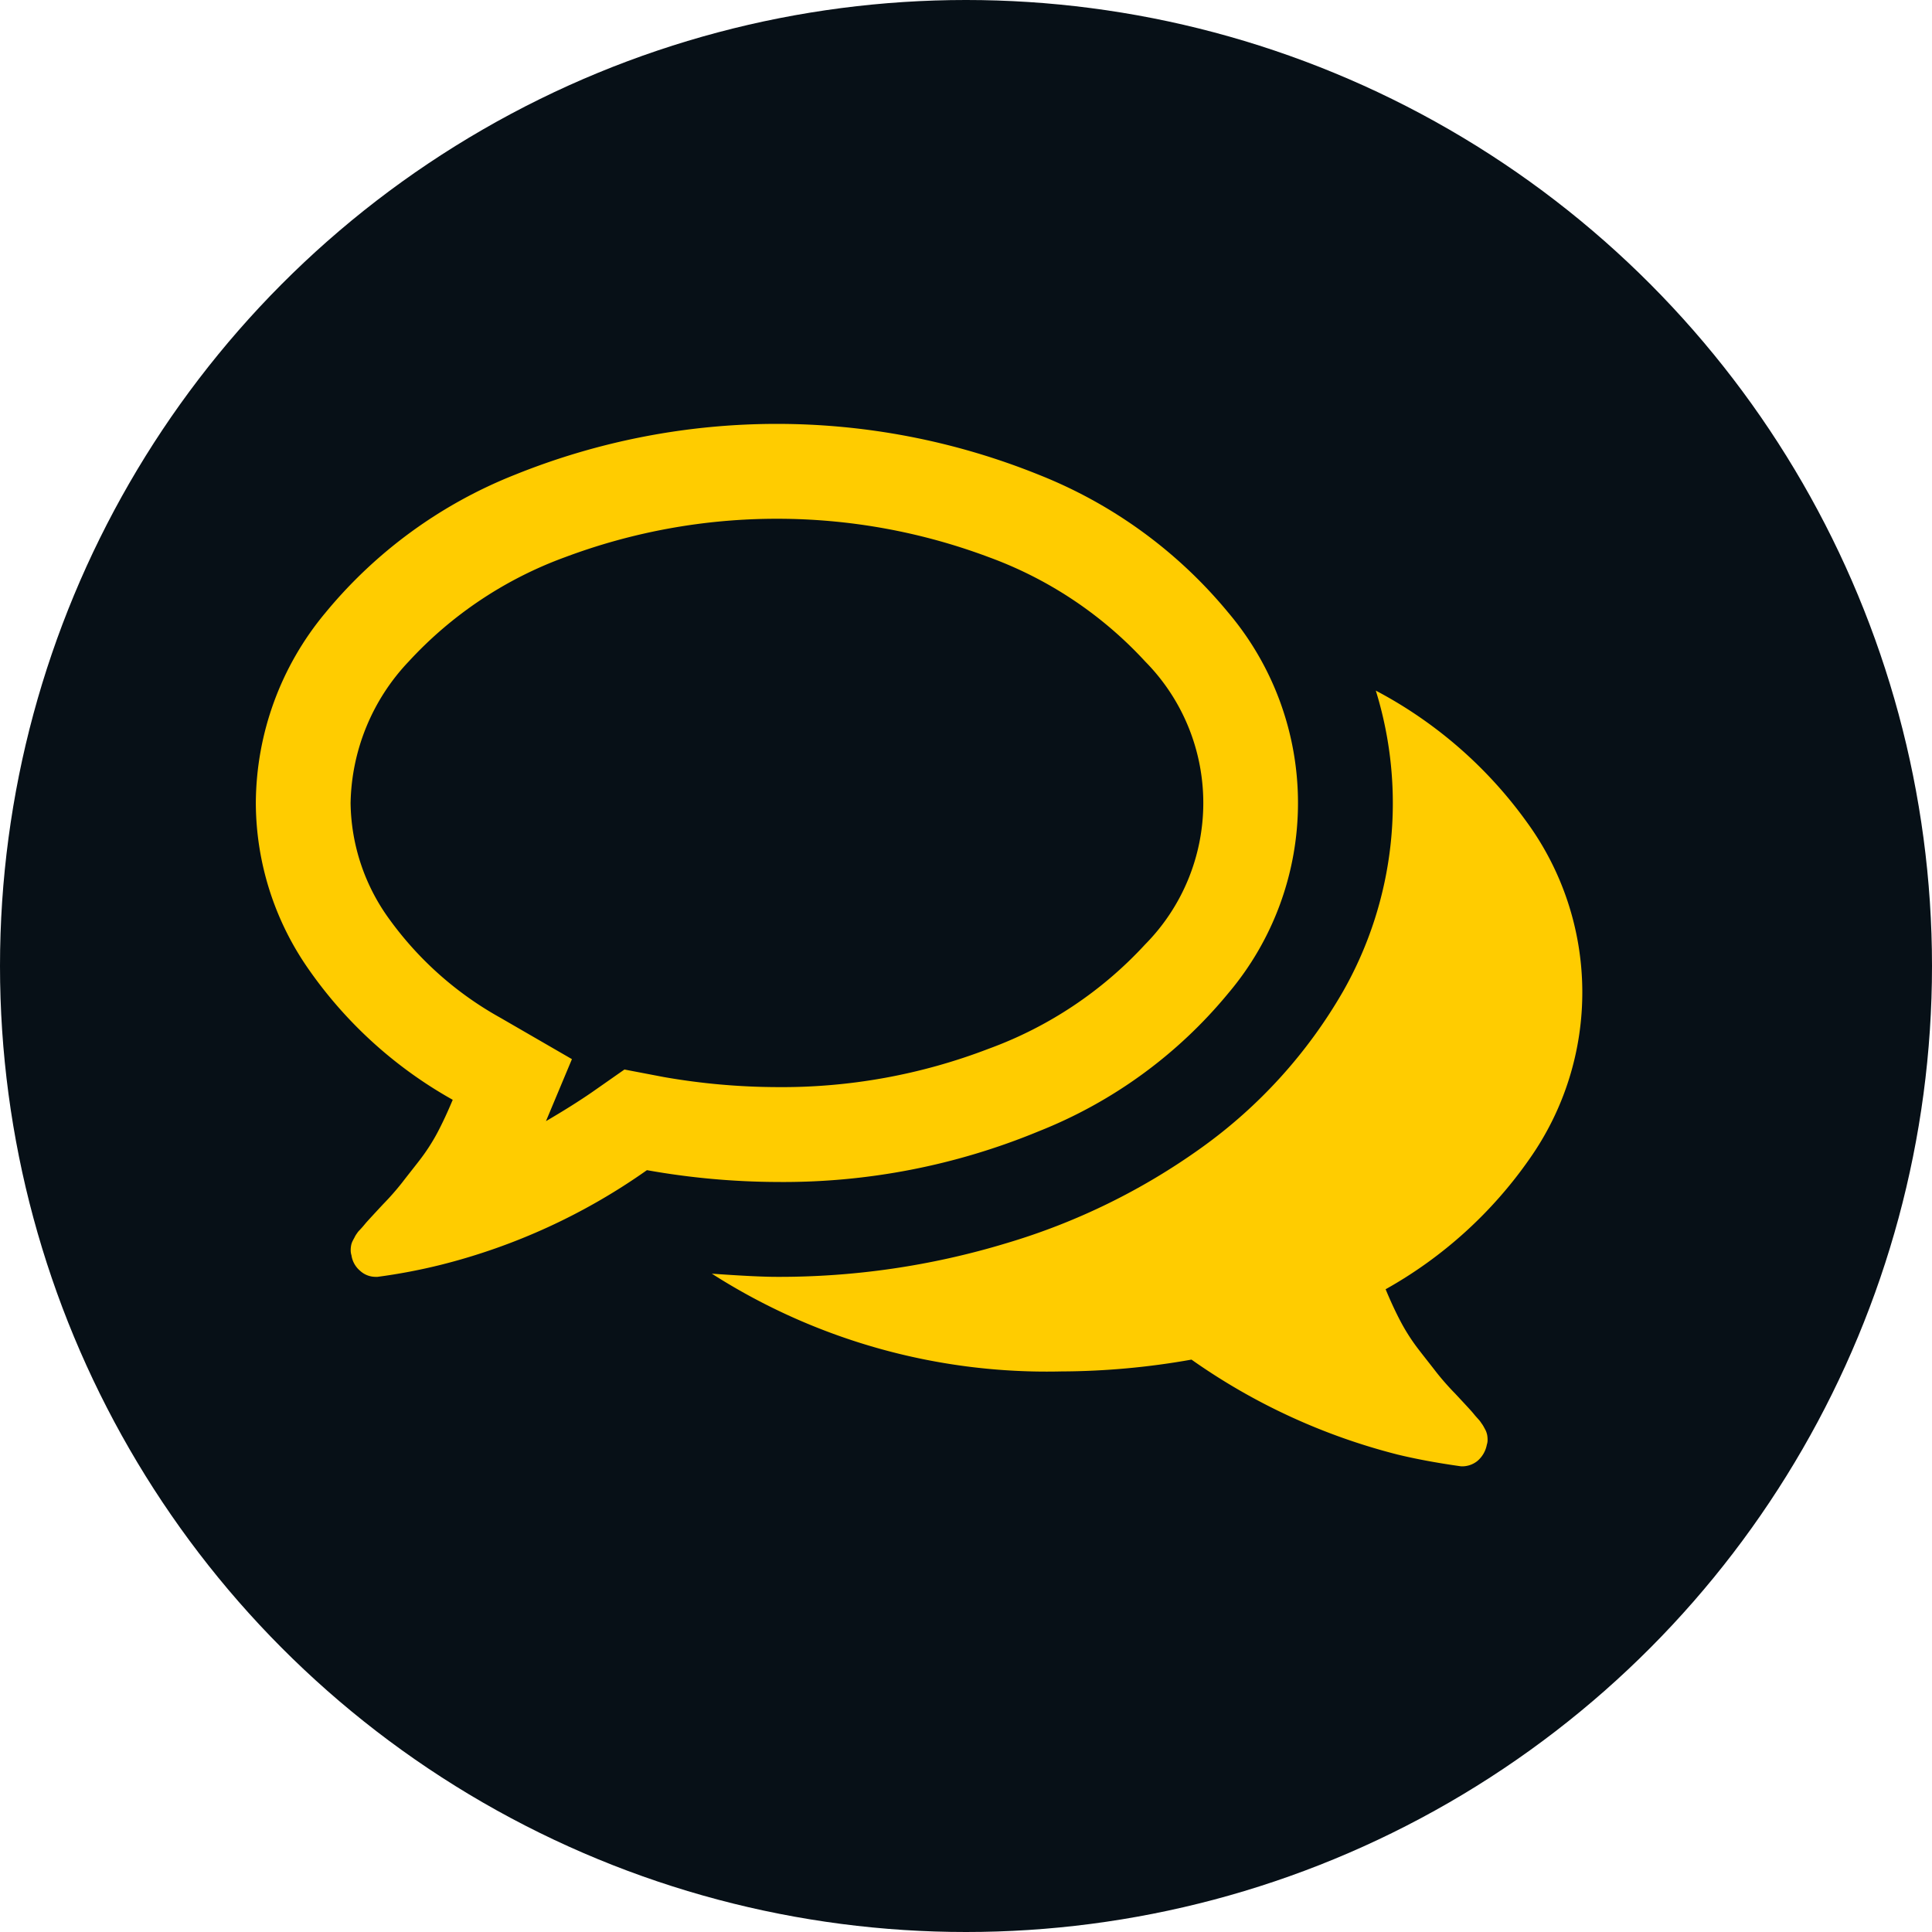 <svg id="ico_com" xmlns="http://www.w3.org/2000/svg" width="67" height="67" viewBox="0 0 67 67"><defs><style>.cls-1{fill:#071017}.cls-2{fill:#fc0;fill-rule:evenodd}</style></defs><circle class="cls-1" cx="33.5" cy="33.5" r="33.5"/><path id="_copy" data-name=" copy" class="cls-2" d="M462.714 1174.5a6.977 6.977 0 0 1 0 9.81 13.8 13.8 0 0 1-5.429 3.62 19.977 19.977 0 0 1-7.342 1.33 23.119 23.119 0 0 1-3.927-.35l-1.361-.26-1.129.79c-.48.33-1.01.66-1.592 1l.9-2.15-2.49-1.44a11.839 11.839 0 0 1-3.825-3.39 6.984 6.984 0 0 1-1.361-4.05 7.314 7.314 0 0 1 2.016-4.91 13.787 13.787 0 0 1 5.429-3.62 20.927 20.927 0 0 1 14.683 0 13.8 13.8 0 0 1 5.428 3.62zm-28.429-1.69a10.371 10.371 0 0 0-2.413 6.6 10.105 10.105 0 0 0 1.822 5.75 15.042 15.042 0 0 0 5.006 4.54c-.171.41-.347.79-.526 1.13a6.843 6.843 0 0 1-.642.99c-.248.32-.441.56-.578.74a9.182 9.182 0 0 1-.667.76c-.308.33-.5.54-.59.64l-.1.12c-.051.06-.09.1-.116.13a.616.616 0 0 0-.1.12.837.837 0 0 0-.09.15c-.017.03-.039.07-.064.12a.586.586 0 0 0-.052.16.878.878 0 0 0-.013.16.541.541 0 0 0 .026.17.866.866 0 0 0 .3.54.793.793 0 0 0 .527.21h.077a19.935 19.935 0 0 0 2.207-.42 21.41 21.41 0 0 0 7.136-3.28 26.152 26.152 0 0 0 4.518.41 23.161 23.161 0 0 0 9.074-1.76 16.285 16.285 0 0 0 6.573-4.79 10.219 10.219 0 0 0 0-13.19 16.285 16.285 0 0 0-6.585-4.79 24.271 24.271 0 0 0-18.148 0 16.275 16.275 0 0 0-6.582 4.79zm41.764 18.93a10.023 10.023 0 0 0-.1-11.67 15.148 15.148 0 0 0-5.237-4.56 13.206 13.206 0 0 1-1.13 10.42 17.26 17.26 0 0 1-4.928 5.44 22.655 22.655 0 0 1-6.777 3.31 27.124 27.124 0 0 1-7.932 1.16c-.513 0-1.266-.04-2.259-.11a21.562 21.562 0 0 0 12.116 3.39 26.152 26.152 0 0 0 4.518-.41 21.629 21.629 0 0 0 7.136 3.29c.616.15 1.352.29 2.208.41a.844.844 0 0 0 .565-.18.971.971 0 0 0 .333-.57.479.479 0 0 0 .026-.16 1 1 0 0 0-.013-.17.714.714 0 0 0-.051-.16 4.132 4.132 0 0 0-.064-.12.969.969 0 0 0-.09-.14.77.77 0 0 0-.1-.13c-.025-.03-.064-.07-.115-.13l-.1-.12c-.086-.1-.282-.31-.59-.64a9.236 9.236 0 0 1-.668-.76c-.137-.18-.33-.42-.577-.74a6.76 6.76 0 0 1-.642-.99c-.18-.34-.356-.72-.526-1.13a15.023 15.023 0 0 0 4.997-4.53z" transform="translate(-423 -1151.56)"/></svg>